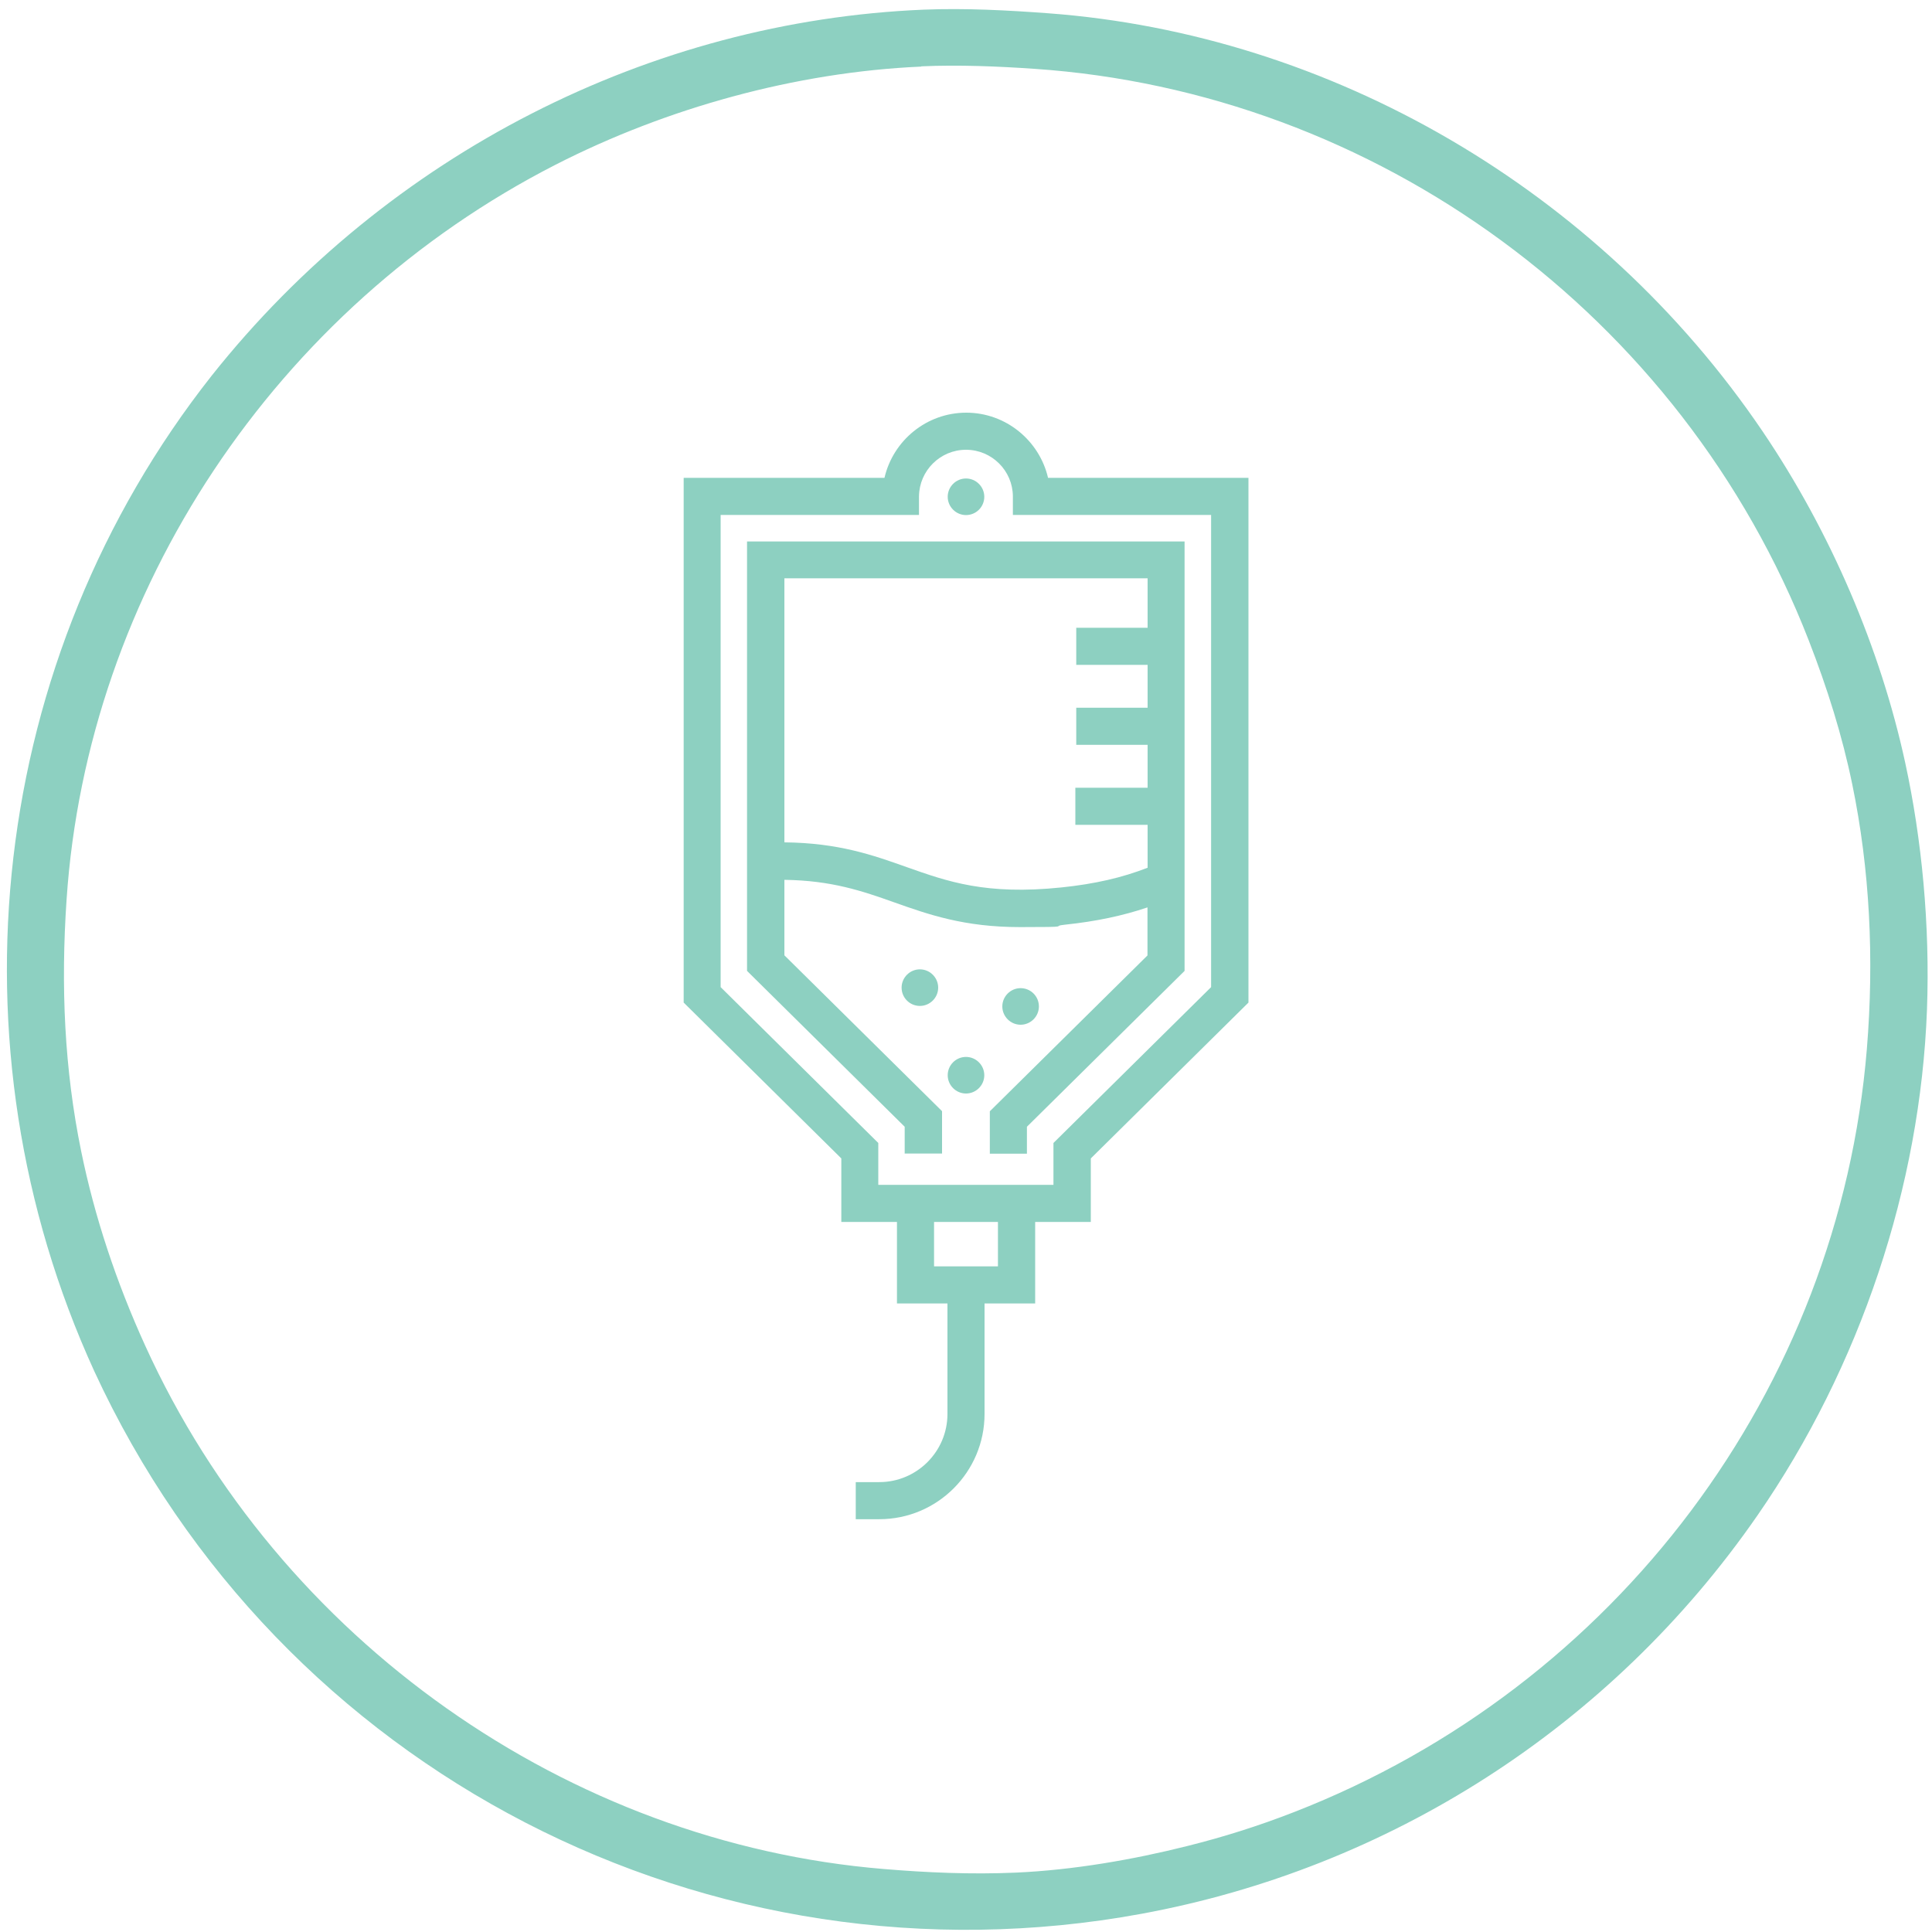 <?xml version="1.0" encoding="UTF-8"?>
<svg id="Layer_1" xmlns="http://www.w3.org/2000/svg" version="1.1" viewBox="0 0 1500 1500">
  <!-- Generator: Adobe Illustrator 29.2.1, SVG Export Plug-In . SVG Version: 2.1.0 Build 116)  -->
  <defs>
    <style>
      .st0 {
        fill: #8dd0c1;
      }
    </style>
  </defs>
  <path class="st0" d="M717.1,7.5c32.6-1.3,65.7.5,96.7,2.8,219.2,16.3,427.3,136.7,554.6,324.5,53.1,78.4,91.6,168.9,110.8,257.4,12.9,59.3,19.3,126,16.9,191.6-5.1,137.2-51.7,277.2-131.5,392.6-114.2,165.1-287.1,274.3-478.5,309.5-334.7,61.5-669.2-109.8-812.9-421.3C-42.5,811.7-9,511.4,164.4,291.6,301.5,119,505.7,16.3,717.1,7.5ZM715.2,51.7c-97.5,4.3-197.8,32.2-283.7,76.1C213.8,239.1,67.8,459.2,51.7,698.3c-4.6,67.6-1.7,131.8,11.3,195.4,10.4,50.9,27.2,101.6,49.8,151.2,104.1,228.9,328.4,386,573.4,406.2,33.7,2.8,67.5,4.3,102.4,2.8,45-2,91.7-10.2,133.4-20.7,28-7,55-15.5,82.7-26.3,250.5-97.5,423-328.7,444.7-592.2,5.8-70.5,2.3-139.8-11.3-205.7-7.8-37.9-19.3-74.5-33.8-111.8-98.7-253.5-336.5-425.9-601.6-443.8-27.8-1.9-58.4-3.2-87.3-1.9h0l-.2.2Z"/>
  <g>
    <path class="st0" d="M702.6,895.6h28.8v-32.9l-122.4-121v-58.6c36.8.5,60.5,8.7,85.3,17.5,26.8,9.5,54.3,19.2,97.7,19.2s22.3-.6,35-1.9c23.9-2.5,44.7-6.9,63.9-13.4v37.3l-122.4,121v32.9h28.8v-20.9l122.4-121v-333.4h-339.7v333.4l122.4,121v20.9ZM891,449.1v38.3h-55.4v28.8h55.4v33.3h-55.4v28.8h55.4v33.3h-56.1v28.8h56.1v33.3c-19.7,7.7-40.9,12.6-66.9,15.3-58.6,6.1-88.5-4.6-120.2-15.8-26.1-9.3-53-18.8-94.9-19.2v-205h282Z"/>
    <path class="st0" d="M750,399.9c7.9,0,14.2-6.4,14.2-14.2s-6.4-14.2-14.2-14.2-14.2,6.4-14.2,14.2,6.4,14.2,14.2,14.2Z"/>
    <path class="st0" d="M750,820.6c-7.9,0-14.2,6.4-14.2,14.2s6.4,14.2,14.2,14.2,14.2-6.4,14.2-14.2-6.4-14.2-14.2-14.2Z"/>
    <path class="st0" d="M806.6,781.4c0-7.9-6.4-14.2-14.2-14.2s-14.2,6.4-14.2,14.2,6.4,14.2,14.2,14.2,14.2-6.4,14.2-14.2Z"/>
    <path class="st0" d="M700,766.8c0,7.9,6.4,14.2,14.2,14.2s14.2-6.4,14.2-14.2-6.4-14.2-14.2-14.2-14.2,6.4-14.2,14.2Z"/>
    <path class="st0" d="M530.8,371v407.4l122.4,121v49.3h43.2v63.3h39.2v85.8c0,29.2-23.8,52.9-52.9,52.9h-18.3v28.8h18.3c45.1,0,81.7-36.7,81.7-81.7v-85.8h39.3v-63.3h43.2v-49.3l122.4-121v-407.4h-155.6c-6.7-28.9-32.7-50.6-63.5-50.6s-56.8,21.6-63.5,50.6h-155.6ZM774.8,983.2h-49.6v-34.5h49.6v34.5ZM713.5,399.8v-14.4c.2-20,16.5-36.2,36.5-36.2s36.3,16.2,36.4,36.2v14.4h153.9v366.6l-122.4,121v32.5h-136v-32.5l-122.4-121v-366.6h153.9Z"/>
  </g>
</svg>